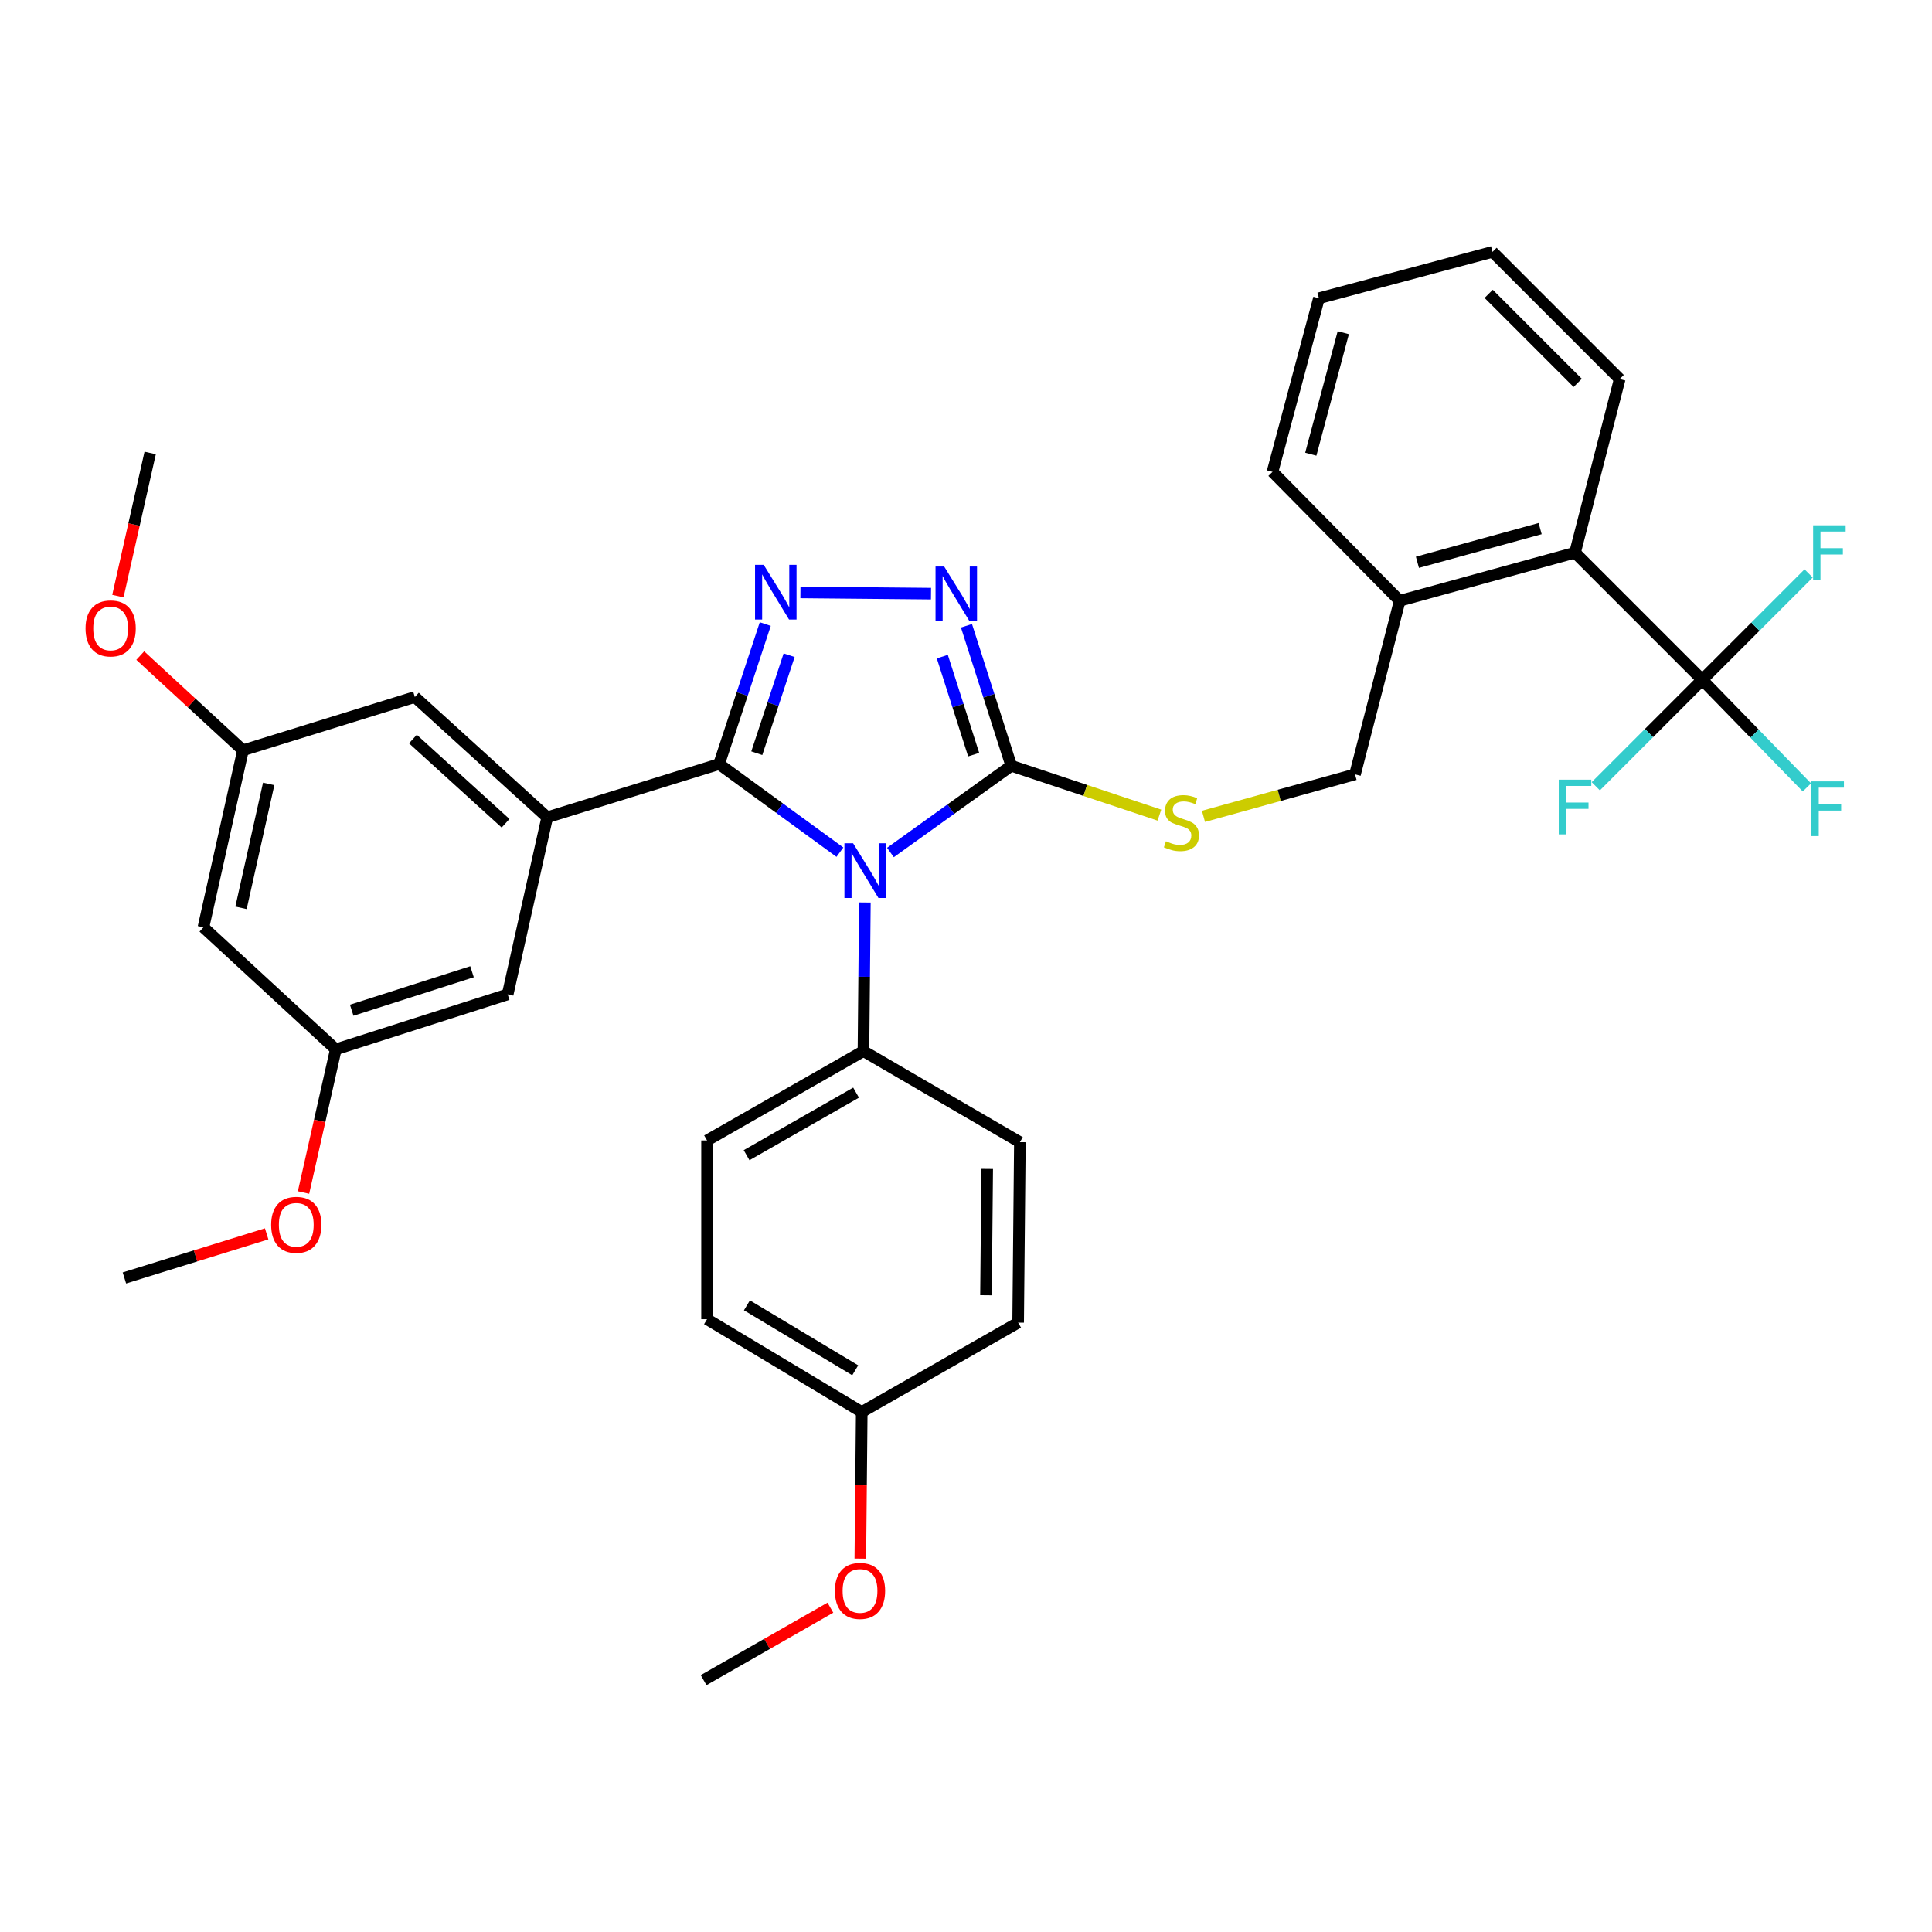<?xml version='1.0' encoding='iso-8859-1'?>
<svg version='1.1' baseProfile='full'
              xmlns='http://www.w3.org/2000/svg'
                      xmlns:rdkit='http://www.rdkit.org/xml'
                      xmlns:xlink='http://www.w3.org/1999/xlink'
                  xml:space='preserve'
width='1000px' height='1000px' viewBox='0 0 1000 1000'>
<!-- END OF HEADER -->
<rect style='opacity:1.0;fill:#FFFFFF;stroke:none' width='1000' height='1000' x='0' y='0'> </rect>
<path class='bond-0' d='M 481.893,307.272 L 414.3,306.631' style='fill:none;fill-rule:evenodd;stroke:#0000FF;stroke-width:6px;stroke-linecap:butt;stroke-linejoin:miter;stroke-opacity:1' />
<path class='bond-1' d='M 500.245,323.891 L 511.837,360.124' style='fill:none;fill-rule:evenodd;stroke:#0000FF;stroke-width:6px;stroke-linecap:butt;stroke-linejoin:miter;stroke-opacity:1' />
<path class='bond-1' d='M 511.837,360.124 L 523.428,396.357' style='fill:none;fill-rule:evenodd;stroke:#000000;stroke-width:6px;stroke-linecap:butt;stroke-linejoin:miter;stroke-opacity:1' />
<path class='bond-1' d='M 487.741,339.874 L 495.855,365.237' style='fill:none;fill-rule:evenodd;stroke:#0000FF;stroke-width:6px;stroke-linecap:butt;stroke-linejoin:miter;stroke-opacity:1' />
<path class='bond-1' d='M 495.855,365.237 L 503.969,390.6' style='fill:none;fill-rule:evenodd;stroke:#000000;stroke-width:6px;stroke-linecap:butt;stroke-linejoin:miter;stroke-opacity:1' />
<path class='bond-2' d='M 396.106,323.012 L 384.151,359.242' style='fill:none;fill-rule:evenodd;stroke:#0000FF;stroke-width:6px;stroke-linecap:butt;stroke-linejoin:miter;stroke-opacity:1' />
<path class='bond-2' d='M 384.151,359.242 L 372.196,395.471' style='fill:none;fill-rule:evenodd;stroke:#000000;stroke-width:6px;stroke-linecap:butt;stroke-linejoin:miter;stroke-opacity:1' />
<path class='bond-2' d='M 408.454,339.139 L 400.086,364.5' style='fill:none;fill-rule:evenodd;stroke:#0000FF;stroke-width:6px;stroke-linecap:butt;stroke-linejoin:miter;stroke-opacity:1' />
<path class='bond-2' d='M 400.086,364.5 L 391.717,389.861' style='fill:none;fill-rule:evenodd;stroke:#000000;stroke-width:6px;stroke-linecap:butt;stroke-linejoin:miter;stroke-opacity:1' />
<path class='bond-3' d='M 372.196,395.471 L 283.235,423.046' style='fill:none;fill-rule:evenodd;stroke:#000000;stroke-width:6px;stroke-linecap:butt;stroke-linejoin:miter;stroke-opacity:1' />
<path class='bond-4' d='M 372.196,395.471 L 403.466,418.28' style='fill:none;fill-rule:evenodd;stroke:#000000;stroke-width:6px;stroke-linecap:butt;stroke-linejoin:miter;stroke-opacity:1' />
<path class='bond-4' d='M 403.466,418.28 L 434.737,441.089' style='fill:none;fill-rule:evenodd;stroke:#0000FF;stroke-width:6px;stroke-linecap:butt;stroke-linejoin:miter;stroke-opacity:1' />
<path class='bond-5' d='M 460.884,441.251 L 492.156,418.804' style='fill:none;fill-rule:evenodd;stroke:#0000FF;stroke-width:6px;stroke-linecap:butt;stroke-linejoin:miter;stroke-opacity:1' />
<path class='bond-5' d='M 492.156,418.804 L 523.428,396.357' style='fill:none;fill-rule:evenodd;stroke:#000000;stroke-width:6px;stroke-linecap:butt;stroke-linejoin:miter;stroke-opacity:1' />
<path class='bond-6' d='M 447.659,467.125 L 447.29,505.582' style='fill:none;fill-rule:evenodd;stroke:#0000FF;stroke-width:6px;stroke-linecap:butt;stroke-linejoin:miter;stroke-opacity:1' />
<path class='bond-6' d='M 447.29,505.582 L 446.922,544.038' style='fill:none;fill-rule:evenodd;stroke:#000000;stroke-width:6px;stroke-linecap:butt;stroke-linejoin:miter;stroke-opacity:1' />
<path class='bond-7' d='M 523.428,396.357 L 561.766,409.135' style='fill:none;fill-rule:evenodd;stroke:#000000;stroke-width:6px;stroke-linecap:butt;stroke-linejoin:miter;stroke-opacity:1' />
<path class='bond-7' d='M 561.766,409.135 L 600.103,421.912' style='fill:none;fill-rule:evenodd;stroke:#CCCC00;stroke-width:6px;stroke-linecap:butt;stroke-linejoin:miter;stroke-opacity:1' />
<path class='bond-8' d='M 881.062,351.881 L 815.229,286.048' style='fill:none;fill-rule:evenodd;stroke:#000000;stroke-width:6px;stroke-linecap:butt;stroke-linejoin:miter;stroke-opacity:1' />
<path class='bond-9' d='M 881.062,351.881 L 853.519,379.424' style='fill:none;fill-rule:evenodd;stroke:#000000;stroke-width:6px;stroke-linecap:butt;stroke-linejoin:miter;stroke-opacity:1' />
<path class='bond-9' d='M 853.519,379.424 L 825.977,406.966' style='fill:none;fill-rule:evenodd;stroke:#33CCCC;stroke-width:6px;stroke-linecap:butt;stroke-linejoin:miter;stroke-opacity:1' />
<path class='bond-10' d='M 881.062,351.881 L 908.604,324.339' style='fill:none;fill-rule:evenodd;stroke:#000000;stroke-width:6px;stroke-linecap:butt;stroke-linejoin:miter;stroke-opacity:1' />
<path class='bond-10' d='M 908.604,324.339 L 936.147,296.796' style='fill:none;fill-rule:evenodd;stroke:#33CCCC;stroke-width:6px;stroke-linecap:butt;stroke-linejoin:miter;stroke-opacity:1' />
<path class='bond-11' d='M 881.062,351.881 L 908.157,379.719' style='fill:none;fill-rule:evenodd;stroke:#000000;stroke-width:6px;stroke-linecap:butt;stroke-linejoin:miter;stroke-opacity:1' />
<path class='bond-11' d='M 908.157,379.719 L 935.252,407.557' style='fill:none;fill-rule:evenodd;stroke:#33CCCC;stroke-width:6px;stroke-linecap:butt;stroke-linejoin:miter;stroke-opacity:1' />
<path class='bond-12' d='M 622.915,422.549 L 662.137,411.676' style='fill:none;fill-rule:evenodd;stroke:#CCCC00;stroke-width:6px;stroke-linecap:butt;stroke-linejoin:miter;stroke-opacity:1' />
<path class='bond-12' d='M 662.137,411.676 L 701.359,400.804' style='fill:none;fill-rule:evenodd;stroke:#000000;stroke-width:6px;stroke-linecap:butt;stroke-linejoin:miter;stroke-opacity:1' />
<path class='bond-13' d='M 815.229,286.048 L 724.488,310.957' style='fill:none;fill-rule:evenodd;stroke:#000000;stroke-width:6px;stroke-linecap:butt;stroke-linejoin:miter;stroke-opacity:1' />
<path class='bond-13' d='M 797.176,273.603 L 733.657,291.04' style='fill:none;fill-rule:evenodd;stroke:#000000;stroke-width:6px;stroke-linecap:butt;stroke-linejoin:miter;stroke-opacity:1' />
<path class='bond-14' d='M 815.229,286.048 L 838.357,196.193' style='fill:none;fill-rule:evenodd;stroke:#000000;stroke-width:6px;stroke-linecap:butt;stroke-linejoin:miter;stroke-opacity:1' />
<path class='bond-15' d='M 724.488,310.957 L 701.359,400.804' style='fill:none;fill-rule:evenodd;stroke:#000000;stroke-width:6px;stroke-linecap:butt;stroke-linejoin:miter;stroke-opacity:1' />
<path class='bond-16' d='M 724.488,310.957 L 658.655,244.229' style='fill:none;fill-rule:evenodd;stroke:#000000;stroke-width:6px;stroke-linecap:butt;stroke-linejoin:miter;stroke-opacity:1' />
<path class='bond-17' d='M 365.969,682.816 L 446.036,730.862' style='fill:none;fill-rule:evenodd;stroke:#000000;stroke-width:6px;stroke-linecap:butt;stroke-linejoin:miter;stroke-opacity:1' />
<path class='bond-17' d='M 386.613,675.635 L 442.66,709.267' style='fill:none;fill-rule:evenodd;stroke:#000000;stroke-width:6px;stroke-linecap:butt;stroke-linejoin:miter;stroke-opacity:1' />
<path class='bond-18' d='M 365.969,682.816 L 365.969,590.294' style='fill:none;fill-rule:evenodd;stroke:#000000;stroke-width:6px;stroke-linecap:butt;stroke-linejoin:miter;stroke-opacity:1' />
<path class='bond-19' d='M 446.036,730.862 L 526.99,684.596' style='fill:none;fill-rule:evenodd;stroke:#000000;stroke-width:6px;stroke-linecap:butt;stroke-linejoin:miter;stroke-opacity:1' />
<path class='bond-20' d='M 446.036,730.862 L 445.669,768.802' style='fill:none;fill-rule:evenodd;stroke:#000000;stroke-width:6px;stroke-linecap:butt;stroke-linejoin:miter;stroke-opacity:1' />
<path class='bond-20' d='M 445.669,768.802 L 445.302,806.742' style='fill:none;fill-rule:evenodd;stroke:#FF0000;stroke-width:6px;stroke-linecap:butt;stroke-linejoin:miter;stroke-opacity:1' />
<path class='bond-21' d='M 125.766,388.349 L 105.304,479.985' style='fill:none;fill-rule:evenodd;stroke:#000000;stroke-width:6px;stroke-linecap:butt;stroke-linejoin:miter;stroke-opacity:1' />
<path class='bond-21' d='M 139.073,405.751 L 124.75,469.897' style='fill:none;fill-rule:evenodd;stroke:#000000;stroke-width:6px;stroke-linecap:butt;stroke-linejoin:miter;stroke-opacity:1' />
<path class='bond-22' d='M 125.766,388.349 L 214.736,360.774' style='fill:none;fill-rule:evenodd;stroke:#000000;stroke-width:6px;stroke-linecap:butt;stroke-linejoin:miter;stroke-opacity:1' />
<path class='bond-23' d='M 125.766,388.349 L 99.181,363.838' style='fill:none;fill-rule:evenodd;stroke:#000000;stroke-width:6px;stroke-linecap:butt;stroke-linejoin:miter;stroke-opacity:1' />
<path class='bond-23' d='M 99.181,363.838 L 72.597,339.326' style='fill:none;fill-rule:evenodd;stroke:#FF0000;stroke-width:6px;stroke-linecap:butt;stroke-linejoin:miter;stroke-opacity:1' />
<path class='bond-24' d='M 105.304,479.985 L 173.812,543.143' style='fill:none;fill-rule:evenodd;stroke:#000000;stroke-width:6px;stroke-linecap:butt;stroke-linejoin:miter;stroke-opacity:1' />
<path class='bond-25' d='M 173.812,543.143 L 262.773,514.682' style='fill:none;fill-rule:evenodd;stroke:#000000;stroke-width:6px;stroke-linecap:butt;stroke-linejoin:miter;stroke-opacity:1' />
<path class='bond-25' d='M 182.044,522.892 L 244.316,502.97' style='fill:none;fill-rule:evenodd;stroke:#000000;stroke-width:6px;stroke-linecap:butt;stroke-linejoin:miter;stroke-opacity:1' />
<path class='bond-26' d='M 173.812,543.143 L 165.458,580.191' style='fill:none;fill-rule:evenodd;stroke:#000000;stroke-width:6px;stroke-linecap:butt;stroke-linejoin:miter;stroke-opacity:1' />
<path class='bond-26' d='M 165.458,580.191 L 157.104,617.239' style='fill:none;fill-rule:evenodd;stroke:#FF0000;stroke-width:6px;stroke-linecap:butt;stroke-linejoin:miter;stroke-opacity:1' />
<path class='bond-27' d='M 262.773,514.682 L 283.235,423.046' style='fill:none;fill-rule:evenodd;stroke:#000000;stroke-width:6px;stroke-linecap:butt;stroke-linejoin:miter;stroke-opacity:1' />
<path class='bond-28' d='M 283.235,423.046 L 214.736,360.774' style='fill:none;fill-rule:evenodd;stroke:#000000;stroke-width:6px;stroke-linecap:butt;stroke-linejoin:miter;stroke-opacity:1' />
<path class='bond-28' d='M 261.673,426.121 L 213.724,382.531' style='fill:none;fill-rule:evenodd;stroke:#000000;stroke-width:6px;stroke-linecap:butt;stroke-linejoin:miter;stroke-opacity:1' />
<path class='bond-29' d='M 61.021,308.546 L 69.375,271.499' style='fill:none;fill-rule:evenodd;stroke:#FF0000;stroke-width:6px;stroke-linecap:butt;stroke-linejoin:miter;stroke-opacity:1' />
<path class='bond-29' d='M 69.375,271.499 L 77.729,234.451' style='fill:none;fill-rule:evenodd;stroke:#000000;stroke-width:6px;stroke-linecap:butt;stroke-linejoin:miter;stroke-opacity:1' />
<path class='bond-30' d='M 138.022,638.637 L 101.206,650.053' style='fill:none;fill-rule:evenodd;stroke:#FF0000;stroke-width:6px;stroke-linecap:butt;stroke-linejoin:miter;stroke-opacity:1' />
<path class='bond-30' d='M 101.206,650.053 L 64.389,661.468' style='fill:none;fill-rule:evenodd;stroke:#000000;stroke-width:6px;stroke-linecap:butt;stroke-linejoin:miter;stroke-opacity:1' />
<path class='bond-31' d='M 526.99,684.596 L 527.884,591.189' style='fill:none;fill-rule:evenodd;stroke:#000000;stroke-width:6px;stroke-linecap:butt;stroke-linejoin:miter;stroke-opacity:1' />
<path class='bond-31' d='M 510.345,670.424 L 510.971,605.039' style='fill:none;fill-rule:evenodd;stroke:#000000;stroke-width:6px;stroke-linecap:butt;stroke-linejoin:miter;stroke-opacity:1' />
<path class='bond-32' d='M 527.884,591.189 L 446.922,544.038' style='fill:none;fill-rule:evenodd;stroke:#000000;stroke-width:6px;stroke-linecap:butt;stroke-linejoin:miter;stroke-opacity:1' />
<path class='bond-33' d='M 446.922,544.038 L 365.969,590.294' style='fill:none;fill-rule:evenodd;stroke:#000000;stroke-width:6px;stroke-linecap:butt;stroke-linejoin:miter;stroke-opacity:1' />
<path class='bond-33' d='M 443.104,565.545 L 386.437,597.925' style='fill:none;fill-rule:evenodd;stroke:#000000;stroke-width:6px;stroke-linecap:butt;stroke-linejoin:miter;stroke-opacity:1' />
<path class='bond-34' d='M 429.81,832.136 L 396.999,850.888' style='fill:none;fill-rule:evenodd;stroke:#FF0000;stroke-width:6px;stroke-linecap:butt;stroke-linejoin:miter;stroke-opacity:1' />
<path class='bond-34' d='M 396.999,850.888 L 364.188,869.64' style='fill:none;fill-rule:evenodd;stroke:#000000;stroke-width:6px;stroke-linecap:butt;stroke-linejoin:miter;stroke-opacity:1' />
<path class='bond-35' d='M 838.357,196.193 L 772.524,130.36' style='fill:none;fill-rule:evenodd;stroke:#000000;stroke-width:6px;stroke-linecap:butt;stroke-linejoin:miter;stroke-opacity:1' />
<path class='bond-35' d='M 816.617,198.183 L 770.534,152.1' style='fill:none;fill-rule:evenodd;stroke:#000000;stroke-width:6px;stroke-linecap:butt;stroke-linejoin:miter;stroke-opacity:1' />
<path class='bond-36' d='M 658.655,244.229 L 682.678,154.383' style='fill:none;fill-rule:evenodd;stroke:#000000;stroke-width:6px;stroke-linecap:butt;stroke-linejoin:miter;stroke-opacity:1' />
<path class='bond-36' d='M 678.469,235.087 L 695.285,172.194' style='fill:none;fill-rule:evenodd;stroke:#000000;stroke-width:6px;stroke-linecap:butt;stroke-linejoin:miter;stroke-opacity:1' />
<path class='bond-37' d='M 772.524,130.36 L 682.678,154.383' style='fill:none;fill-rule:evenodd;stroke:#000000;stroke-width:6px;stroke-linecap:butt;stroke-linejoin:miter;stroke-opacity:1' />
<path  class='atom-0' d='M 488.708 293.236
L 497.988 308.236
Q 498.908 309.716, 500.388 312.396
Q 501.868 315.076, 501.948 315.236
L 501.948 293.236
L 505.708 293.236
L 505.708 321.556
L 501.828 321.556
L 491.868 305.156
Q 490.708 303.236, 489.468 301.036
Q 488.268 298.836, 487.908 298.156
L 487.908 321.556
L 484.228 321.556
L 484.228 293.236
L 488.708 293.236
' fill='#0000FF'/>
<path  class='atom-1' d='M 395.291 292.35
L 404.571 307.35
Q 405.491 308.83, 406.971 311.51
Q 408.451 314.19, 408.531 314.35
L 408.531 292.35
L 412.291 292.35
L 412.291 320.67
L 408.411 320.67
L 398.451 304.27
Q 397.291 302.35, 396.051 300.15
Q 394.851 297.95, 394.491 297.27
L 394.491 320.67
L 390.811 320.67
L 390.811 292.35
L 395.291 292.35
' fill='#0000FF'/>
<path  class='atom-3' d='M 441.557 436.47
L 450.837 451.47
Q 451.757 452.95, 453.237 455.63
Q 454.717 458.31, 454.797 458.47
L 454.797 436.47
L 458.557 436.47
L 458.557 464.79
L 454.677 464.79
L 444.717 448.39
Q 443.557 446.47, 442.317 444.27
Q 441.117 442.07, 440.757 441.39
L 440.757 464.79
L 437.077 464.79
L 437.077 436.47
L 441.557 436.47
' fill='#0000FF'/>
<path  class='atom-6' d='M 603.504 435.432
Q 603.824 435.552, 605.144 436.112
Q 606.464 436.672, 607.904 437.032
Q 609.384 437.352, 610.824 437.352
Q 613.504 437.352, 615.064 436.072
Q 616.624 434.752, 616.624 432.472
Q 616.624 430.912, 615.824 429.952
Q 615.064 428.992, 613.864 428.472
Q 612.664 427.952, 610.664 427.352
Q 608.144 426.592, 606.624 425.872
Q 605.144 425.152, 604.064 423.632
Q 603.024 422.112, 603.024 419.552
Q 603.024 415.992, 605.424 413.792
Q 607.864 411.592, 612.664 411.592
Q 615.944 411.592, 619.664 413.152
L 618.744 416.232
Q 615.344 414.832, 612.784 414.832
Q 610.024 414.832, 608.504 415.992
Q 606.984 417.112, 607.024 419.072
Q 607.024 420.592, 607.784 421.512
Q 608.584 422.432, 609.704 422.952
Q 610.864 423.472, 612.784 424.072
Q 615.344 424.872, 616.864 425.672
Q 618.384 426.472, 619.464 428.112
Q 620.584 429.712, 620.584 432.472
Q 620.584 436.392, 617.944 438.512
Q 615.344 440.592, 610.984 440.592
Q 608.464 440.592, 606.544 440.032
Q 604.664 439.512, 602.424 438.592
L 603.504 435.432
' fill='#CCCC00'/>
<path  class='atom-17' d='M 44.267 325.272
Q 44.267 318.472, 47.627 314.672
Q 50.987 310.872, 57.267 310.872
Q 63.547 310.872, 66.907 314.672
Q 70.267 318.472, 70.267 325.272
Q 70.267 332.152, 66.867 336.072
Q 63.467 339.952, 57.267 339.952
Q 51.027 339.952, 47.627 336.072
Q 44.267 332.192, 44.267 325.272
M 57.267 336.752
Q 61.587 336.752, 63.907 333.872
Q 66.267 330.952, 66.267 325.272
Q 66.267 319.712, 63.907 316.912
Q 61.587 314.072, 57.267 314.072
Q 52.947 314.072, 50.587 316.872
Q 48.267 319.672, 48.267 325.272
Q 48.267 330.992, 50.587 333.872
Q 52.947 336.752, 57.267 336.752
' fill='#FF0000'/>
<path  class='atom-19' d='M 140.35 633.964
Q 140.35 627.164, 143.71 623.364
Q 147.07 619.564, 153.35 619.564
Q 159.63 619.564, 162.99 623.364
Q 166.35 627.164, 166.35 633.964
Q 166.35 640.844, 162.95 644.764
Q 159.55 648.644, 153.35 648.644
Q 147.11 648.644, 143.71 644.764
Q 140.35 640.884, 140.35 633.964
M 153.35 645.444
Q 157.67 645.444, 159.99 642.564
Q 162.35 639.644, 162.35 633.964
Q 162.35 628.404, 159.99 625.604
Q 157.67 622.764, 153.35 622.764
Q 149.03 622.764, 146.67 625.564
Q 144.35 628.364, 144.35 633.964
Q 144.35 639.684, 146.67 642.564
Q 149.03 645.444, 153.35 645.444
' fill='#FF0000'/>
<path  class='atom-25' d='M 432.141 823.454
Q 432.141 816.654, 435.501 812.854
Q 438.861 809.054, 445.141 809.054
Q 451.421 809.054, 454.781 812.854
Q 458.141 816.654, 458.141 823.454
Q 458.141 830.334, 454.741 834.254
Q 451.341 838.134, 445.141 838.134
Q 438.901 838.134, 435.501 834.254
Q 432.141 830.374, 432.141 823.454
M 445.141 834.934
Q 449.461 834.934, 451.781 832.054
Q 454.141 829.134, 454.141 823.454
Q 454.141 817.894, 451.781 815.094
Q 449.461 812.254, 445.141 812.254
Q 440.821 812.254, 438.461 815.054
Q 436.141 817.854, 436.141 823.454
Q 436.141 829.174, 438.461 832.054
Q 440.821 834.934, 445.141 834.934
' fill='#FF0000'/>
<path  class='atom-27' d='M 806.809 403.554
L 823.649 403.554
L 823.649 406.794
L 810.609 406.794
L 810.609 415.394
L 822.209 415.394
L 822.209 418.674
L 810.609 418.674
L 810.609 431.874
L 806.809 431.874
L 806.809 403.554
' fill='#33CCCC'/>
<path  class='atom-28' d='M 938.474 271.888
L 955.314 271.888
L 955.314 275.128
L 942.274 275.128
L 942.274 283.728
L 953.874 283.728
L 953.874 287.008
L 942.274 287.008
L 942.274 300.208
L 938.474 300.208
L 938.474 271.888
' fill='#33CCCC'/>
<path  class='atom-29' d='M 937.579 404.439
L 954.419 404.439
L 954.419 407.679
L 941.379 407.679
L 941.379 416.279
L 952.979 416.279
L 952.979 419.559
L 941.379 419.559
L 941.379 432.759
L 937.579 432.759
L 937.579 404.439
' fill='#33CCCC'/>
</svg>
